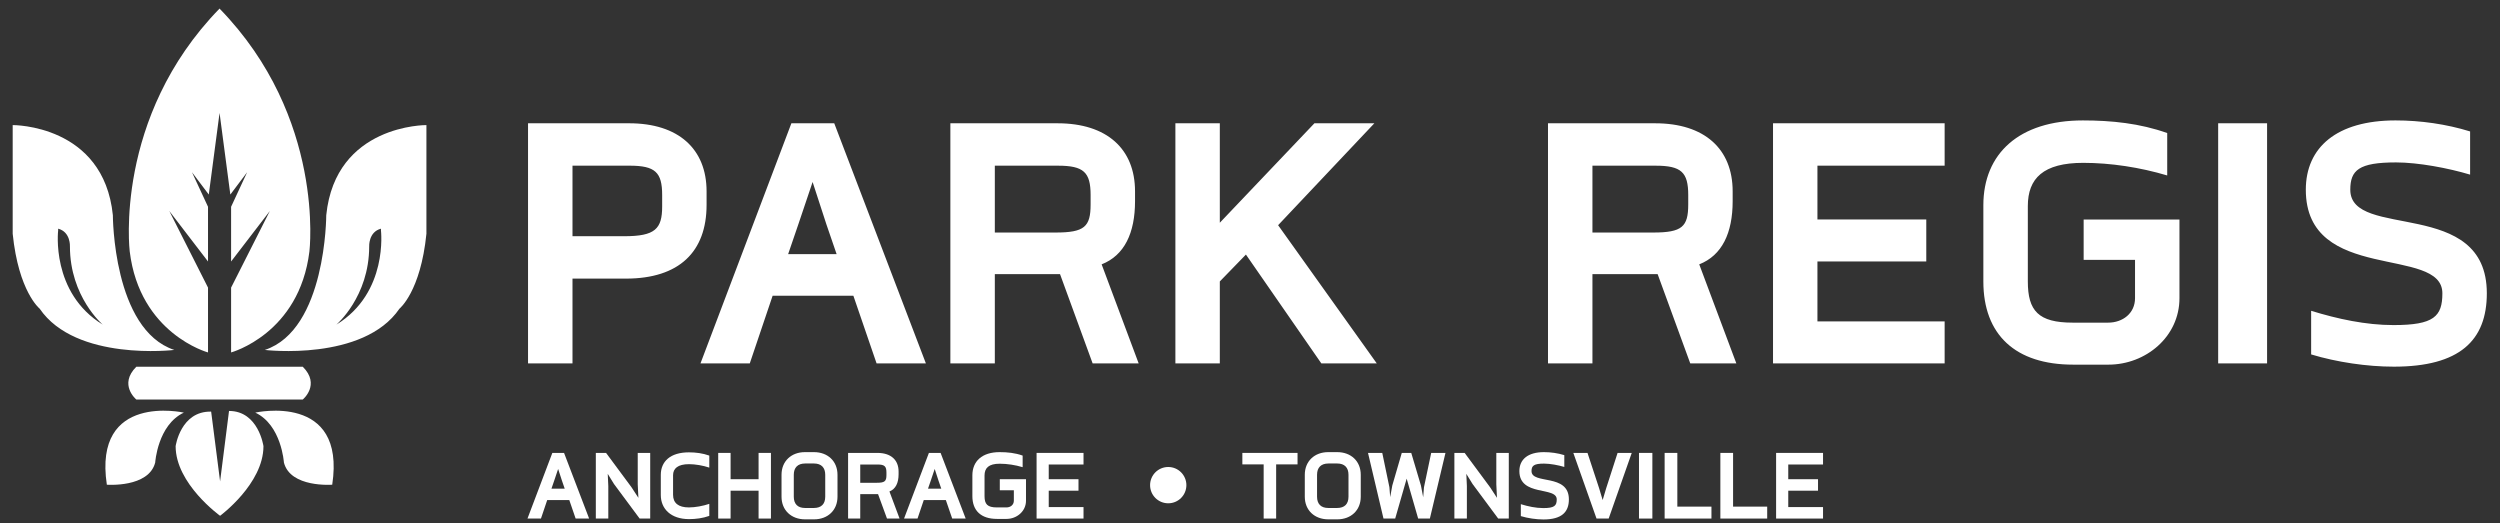 <?xml version="1.0" encoding="UTF-8"?>
<svg width="564px" height="118px" viewBox="0 0 564 118" version="1.1" xmlns="http://www.w3.org/2000/svg" xmlns:xlink="http://www.w3.org/1999/xlink">
    <rect x="0" y="0" width="564" height="118" fill="#333333" stroke="none"/>
    <title>Group 2</title>
    <g id="Page-1" stroke="none" stroke-width="1" fill="none" fill-rule="evenodd">
        <g id="Group-2" transform="translate(0.89, 0)" fill="#FFFFFF">
            <g id="park-regis-piermonde-apartments-logo" fill-rule="nonzero">
                <path d="M24.572,48.545 C22.478,28.033 1.972,28.22 1.972,28.22 L1.972,52.729 C3.302,65.829 8.058,69.634 8.058,69.634 C16.216,81.598 38.437,78.948 38.437,78.948 C24.572,74.379 24.572,48.545 24.572,48.545 Z M12.23,51.974 L12.23,51.59 C15.063,52.334 14.886,55.582 14.886,55.582 C14.886,66.974 22.296,73.24 22.296,73.24 C10.516,66.027 12.23,51.974 12.23,51.974 Z M40.587,93.087 C40.587,93.087 20.07,88.462 23.213,109.348 C23.213,109.348 32.646,110.08 34.122,104.353 C34.122,104.353 34.672,95.862 40.587,93.087 Z M46.038,79.51 L46.038,64.886 L37.303,47.602 L46.038,58.994 L46.038,46.651 L42.422,38.86 L46.211,43.891 L48.642,25.479 L51.074,43.891 L54.863,38.86 L51.246,46.651 L51.246,58.994 L59.987,47.602 L51.246,64.886 L51.246,79.51 C51.246,79.51 66.637,75.326 68.914,56.722 C68.914,56.722 72.593,26.54 48.653,1.953 L48.653,1.911 C48.653,1.922 48.647,1.922 48.642,1.932 C48.632,1.922 48.622,1.922 48.622,1.911 L48.622,1.953 C24.691,26.54 28.375,56.722 28.375,56.722 C30.636,75.326 46.038,79.51 46.038,79.51 Z M72.712,48.545 C72.712,48.545 72.712,74.379 58.848,78.948 C58.848,78.948 81.063,81.598 89.232,69.634 C89.232,69.634 93.992,65.829 95.311,52.729 L95.311,28.22 C95.311,28.22 74.801,28.033 72.712,48.545 Z M74.992,73.24 C74.992,73.24 82.399,66.974 82.399,55.582 C82.399,55.582 82.226,52.334 85.053,51.59 L85.053,51.974 C85.053,51.974 86.763,66.027 74.992,73.24 Z M50.778,92.711 L48.762,108.602 L46.745,92.861 C39.844,92.711 38.732,100.655 38.732,100.655 C38.732,109.158 48.762,116.361 48.762,116.361 C48.762,116.361 58.547,109.158 58.547,100.655 C58.547,100.655 57.435,92.711 50.778,92.711 Z M56.699,93.087 C62.617,95.862 63.162,104.353 63.162,104.353 C64.632,110.08 74.06,109.348 74.06,109.348 C77.214,88.462 56.699,93.087 56.699,93.087 Z M48.71,90.133 L67.412,90.133 C67.412,90.133 71.486,86.796 67.412,82.732 L29.867,82.732 C25.799,86.796 29.867,90.133 29.867,90.133 L48.71,90.133 L48.71,90.133 Z" id="Fill-2"></path>
                <path d="M140.309,62.855 L128.264,62.855 L128.264,81.983 L118.235,81.983 L118.235,27.812 L141.042,27.812 C152.175,27.812 158.514,33.609 158.514,43.173 L158.514,46.208 C158.514,56.785 152.354,62.855 140.309,62.855 Z M148.493,44 C148.493,38.853 146.921,37.376 141.131,37.376 L128.264,37.376 L128.264,53.291 L139.94,53.291 C146.921,53.291 148.493,51.635 148.493,46.577 L148.493,44 Z M196.868,81.986 L191.631,66.72 L173.413,66.72 L168.26,81.986 L157.137,81.986 L177.646,27.814 L187.316,27.814 L207.992,81.986 L196.868,81.986 Z M185.548,50.62 L182.435,41.056 L179.21,50.62 L176.913,57.333 L187.852,57.333 L185.548,50.62 Z M245.61,81.986 L238.253,61.846 L223.542,61.846 L223.542,81.986 L213.513,81.986 L213.513,27.814 L237.706,27.814 C248.835,27.814 255.174,33.604 255.174,43.175 L255.174,45.383 C255.174,52.555 252.793,57.613 247.64,59.638 L255.995,81.986 L245.61,81.986 Z M245.151,44.001 C245.151,38.854 243.586,37.378 237.795,37.378 L223.542,37.378 L223.542,52.459 L237.236,52.459 C243.771,52.459 245.151,51.168 245.151,46.115 L245.151,44.001 Z M297.207,81.986 L280.192,57.429 L274.301,63.494 L274.301,81.986 L264.278,81.986 L264.278,27.814 L274.301,27.814 L274.301,50.25 L295.641,27.814 L309.164,27.814 L287.453,50.804 L309.711,81.986 L297.207,81.986 Z M380.433,81.986 L373.073,61.846 L358.365,61.846 L358.365,81.986 L348.338,81.986 L348.338,27.814 L372.524,27.814 C383.653,27.814 389.998,33.604 389.998,43.175 L389.998,45.383 C389.998,52.555 387.611,57.613 382.457,59.638 L390.83,81.986 L380.433,81.986 Z M379.976,44.001 C379.976,38.854 378.41,37.378 372.614,37.378 L358.365,37.378 L358.365,52.459 L372.065,52.459 C378.594,52.459 379.976,51.168 379.976,46.115 L379.976,44.001 Z M399.103,81.986 L399.103,27.814 L437.821,27.814 L437.821,37.378 L409.123,37.378 L409.123,49.518 L433.679,49.518 L433.679,58.988 L409.123,58.988 L409.123,72.51 L437.821,72.51 L437.821,81.986 L399.103,81.986 Z M474.793,82.263 L466.795,82.263 C453.82,82.263 446.555,75.55 446.555,63.497 L446.555,46.303 C446.555,34.62 454.649,27.167 469.008,27.167 C475.436,27.167 481.882,27.817 488.034,30.019 L488.034,39.583 C481.882,37.744 475.252,36.738 469.091,36.738 C460.076,36.738 456.588,40.232 456.588,46.482 L456.588,63.497 C456.588,70.121 458.974,72.788 466.699,72.788 L474.704,72.788 C478.007,72.788 480.773,70.674 480.773,67.27 L480.773,58.623 L469.181,58.623 L469.181,49.523 L490.796,49.523 L490.796,67.27 C490.796,76.007 483.161,82.263 474.793,82.263 Z M499.529,81.983 L510.563,81.983 L510.563,27.811 L499.529,27.811 L499.529,81.983 Z M539.167,82.719 C533.107,82.719 526.287,81.706 520.503,79.957 L520.503,70.117 C526.478,71.958 532.834,73.338 539.089,73.338 C548.182,73.338 550.11,71.41 550.11,66.167 C550.11,55.317 519.301,64.054 519.301,42.807 C519.301,33.236 526.287,27.166 539.541,27.166 C545.148,27.166 551.034,27.997 556.366,29.653 L556.366,39.396 C551.493,37.931 544.689,36.641 539.631,36.641 C531.264,36.641 529.335,38.39 529.335,42.807 C529.335,54.21 560.138,44.366 560.138,66.167 C560.138,76.832 553.985,82.719 539.167,82.719 L539.167,82.719 Z" id="Fill-3"></path>
            </g>
            <g id="Group" transform="translate(118.11, 102)">
                <path d="M10.864,14.987 L9.431,10.813 L4.451,10.813 L3.041,14.987 L1.11684025e-14,14.987 L5.608,0.176 L8.249,0.176 L13.907,14.987 L10.864,14.987 Z M7.769,6.413 L6.916,3.797 L6.036,6.413 L5.405,8.249 L8.4,8.249 L7.769,6.413 L7.769,6.413 Z" id="Fill-17"></path>
                <polyline id="Fill-18" points="25.3 14.987 19.516 7.189 18.107 4.902 18.233 7.645 18.233 14.987 15.418 14.987 15.418 0.176 17.728 0.176 23.464 7.92 25.023 10.31 24.872 7.243 24.872 0.176 27.687 0.176 27.687 14.987 25.3 14.987"></polyline>
                <path d="M36.441,15.113 C32.367,15.113 30.077,12.799 30.077,9.682 L30.077,5.13 C30.077,2.113 32.216,0.049 36.416,0.049 C37.975,0.049 39.534,0.251 41.018,0.78 L41.018,3.494 C39.608,3.018 37.849,2.715 36.441,2.715 C33.926,2.715 32.845,3.697 32.845,5.204 L32.845,9.63 C32.845,11.492 34.052,12.474 36.416,12.474 C37.849,12.474 39.608,12.145 41.018,11.669 L41.018,14.384 C39.534,14.912 37.975,15.113 36.441,15.113" id="Fill-19"></path>
                <polyline id="Fill-20" points="52.134 14.987 52.134 8.7 45.821 8.7 45.821 14.987 43.028 14.987 43.028 0.176 45.821 0.176 45.821 6.11 52.134 6.11 52.134 0.176 54.924 0.176 54.924 14.987 52.134 14.987"></polyline>
                <path d="M64.657,15.163 L62.621,15.163 C59.526,15.163 57.313,13.128 57.313,10.058 L57.313,5.105 C57.313,2.035 59.526,2.79210062e-15 62.596,2.79210062e-15 L64.631,2.79210062e-15 C67.726,2.79210062e-15 69.939,2.035 69.939,5.105 L69.939,10.058 C69.939,13.128 67.726,15.163 64.657,15.163 Z M67.173,5.105 C67.173,3.494 66.293,2.564 64.631,2.564 L62.645,2.564 C60.96,2.564 60.079,3.494 60.079,5.105 L60.079,10.058 C60.079,11.694 60.96,12.6 62.621,12.6 L64.608,12.6 C66.293,12.6 67.173,11.694 67.173,10.058 L67.173,5.105 L67.173,5.105 Z" id="Fill-21"></path>
                <path d="M81.106,14.987 L79.09,9.48 L75.07,9.48 L75.07,14.987 L72.329,14.987 L72.329,0.176 L78.941,0.176 C81.983,0.176 83.721,1.759 83.721,4.374 L83.721,4.98 C83.721,6.941 83.067,8.323 81.657,8.876 L83.944,14.987 L81.106,14.987 Z M80.98,4.602 C80.98,3.192 80.552,2.792 78.965,2.792 L75.07,2.792 L75.07,6.914 L78.815,6.914 C80.601,6.914 80.98,6.564 80.98,5.179 L80.98,4.602 L80.98,4.602 Z" id="Fill-22"></path>
                <path d="M95.816,14.987 L94.383,10.813 L89.403,10.813 L87.993,14.987 L84.952,14.987 L90.56,0.176 L93.201,0.176 L98.859,14.987 L95.816,14.987 Z M92.721,6.413 L91.868,3.797 L90.988,6.413 L90.357,8.249 L93.352,8.249 L92.721,6.413 L92.721,6.413 Z" id="Fill-23"></path>
                <path d="M108.09,15.064 L105.901,15.064 C102.355,15.064 100.368,13.228 100.368,9.932 L100.368,5.231 C100.368,2.035 102.583,2.79210062e-15 106.506,2.79210062e-15 C108.265,2.79210062e-15 110.024,0.176 111.709,0.78 L111.709,3.395 C110.024,2.892 108.216,2.615 106.53,2.615 C104.065,2.615 103.111,3.571 103.111,5.281 L103.111,9.932 C103.111,11.743 103.765,12.474 105.876,12.474 L108.062,12.474 C108.968,12.474 109.724,11.894 109.724,10.963 L109.724,8.599 L106.555,8.599 L106.555,6.11 L112.465,6.11 L112.465,10.963 C112.465,13.354 110.377,15.064 108.09,15.064" id="Fill-24"></path>
                <polyline id="Fill-25" points="114.852 14.987 114.852 0.176 125.442 0.176 125.442 2.792 117.594 2.792 117.594 6.11 124.308 6.11 124.308 8.7 117.594 8.7 117.594 12.397 125.442 12.397 125.442 14.987 114.852 14.987"></polyline>
                <polyline id="Fill-26" points="168.899 2.766 168.899 14.987 166.081 14.987 166.081 2.766 161.276 2.766 161.276 0.176 173.725 0.176 173.725 2.766 168.899 2.766"></polyline>
                <path d="M182.704,15.163 L180.666,15.163 C177.576,15.163 175.361,13.128 175.361,10.058 L175.361,5.105 C175.361,2.035 177.576,2.79210062e-15 180.642,2.79210062e-15 L182.681,2.79210062e-15 C185.771,2.79210062e-15 187.986,2.035 187.986,5.105 L187.986,10.058 C187.986,13.128 185.771,15.163 182.704,15.163 Z M185.219,5.105 C185.219,3.494 184.338,2.564 182.681,2.564 L180.694,2.564 C179.009,2.564 178.127,3.494 178.127,5.105 L178.127,10.058 C178.127,11.694 179.009,12.6 180.666,12.6 L182.656,12.6 C184.338,12.6 185.219,11.694 185.219,10.058 L185.219,5.105 L185.219,5.105 Z" id="Fill-27"></path>
                <polyline id="Fill-28" points="203.578 14.987 200.937 14.987 198.345 5.984 195.755 14.987 193.115 14.987 189.622 0.176 192.839 0.176 194.451 7.92 194.625 10.159 195.104 7.518 197.241 0.176 199.378 0.176 201.566 7.543 202.071 10.184 202.245 7.946 203.878 0.176 207.099 0.176 203.578 14.987"></polyline>
                <polyline id="Fill-29" points="218.994 14.987 213.21 7.189 211.802 4.902 211.928 7.645 211.928 14.987 209.109 14.987 209.109 0.176 211.425 0.176 217.159 7.92 218.718 10.31 218.568 7.243 218.568 0.176 221.384 0.176 221.384 14.987 218.994 14.987"></polyline>
                <path d="M229.205,15.19 C227.545,15.19 225.684,14.912 224.1,14.436 L224.1,11.743 C225.733,12.246 227.468,12.623 229.181,12.623 C231.671,12.623 232.199,12.097 232.199,10.662 C232.199,7.694 223.771,10.085 223.771,4.274 C223.771,1.658 225.684,0 229.307,0 C230.838,0 232.448,0.225 233.908,0.679 L233.908,3.343 C232.573,2.941 230.712,2.589 229.331,2.589 C227.041,2.589 226.512,3.067 226.512,4.274 C226.512,7.392 234.94,4.703 234.94,10.662 C234.94,13.579 233.254,15.19 229.205,15.19" id="Fill-30"></path>
                <polyline id="Fill-31" points="243.917 14.987 241.176 14.987 235.943 0.176 239.14 0.176 241.753 8.123 242.559 10.813 243.364 8.123 245.927 0.176 249.123 0.176 243.917 14.987"></polyline>
                <polygon id="Fill-32" points="250.756 14.987 253.774 14.987 253.774 0.176 250.756 0.176"></polygon>
                <polyline id="Fill-33" points="256.54 14.987 256.54 0.176 259.407 0.176 259.407 12.295 267.104 12.295 267.104 14.987 256.54 14.987"></polyline>
                <polyline id="Fill-34" points="269.115 14.987 269.115 0.176 271.982 0.176 271.982 12.295 279.679 12.295 279.679 14.987 269.115 14.987"></polyline>
                <polyline id="Fill-35" points="281.689 14.987 281.689 0.176 292.277 0.176 292.277 2.792 284.431 2.792 284.431 6.11 291.145 6.11 291.145 8.7 284.431 8.7 284.431 12.397 292.277 12.397 292.277 14.987 281.689 14.987"></polyline>
                <path d="M148.649,7.449 C148.649,9.714 146.814,11.543 144.555,11.543 C142.288,11.543 140.459,9.714 140.459,7.449 C140.459,5.189 142.288,3.353 144.555,3.353 C146.814,3.353 148.649,5.189 148.649,7.449" id="Fill-36"></path>
            </g>
        </g>
    </g>
</svg>